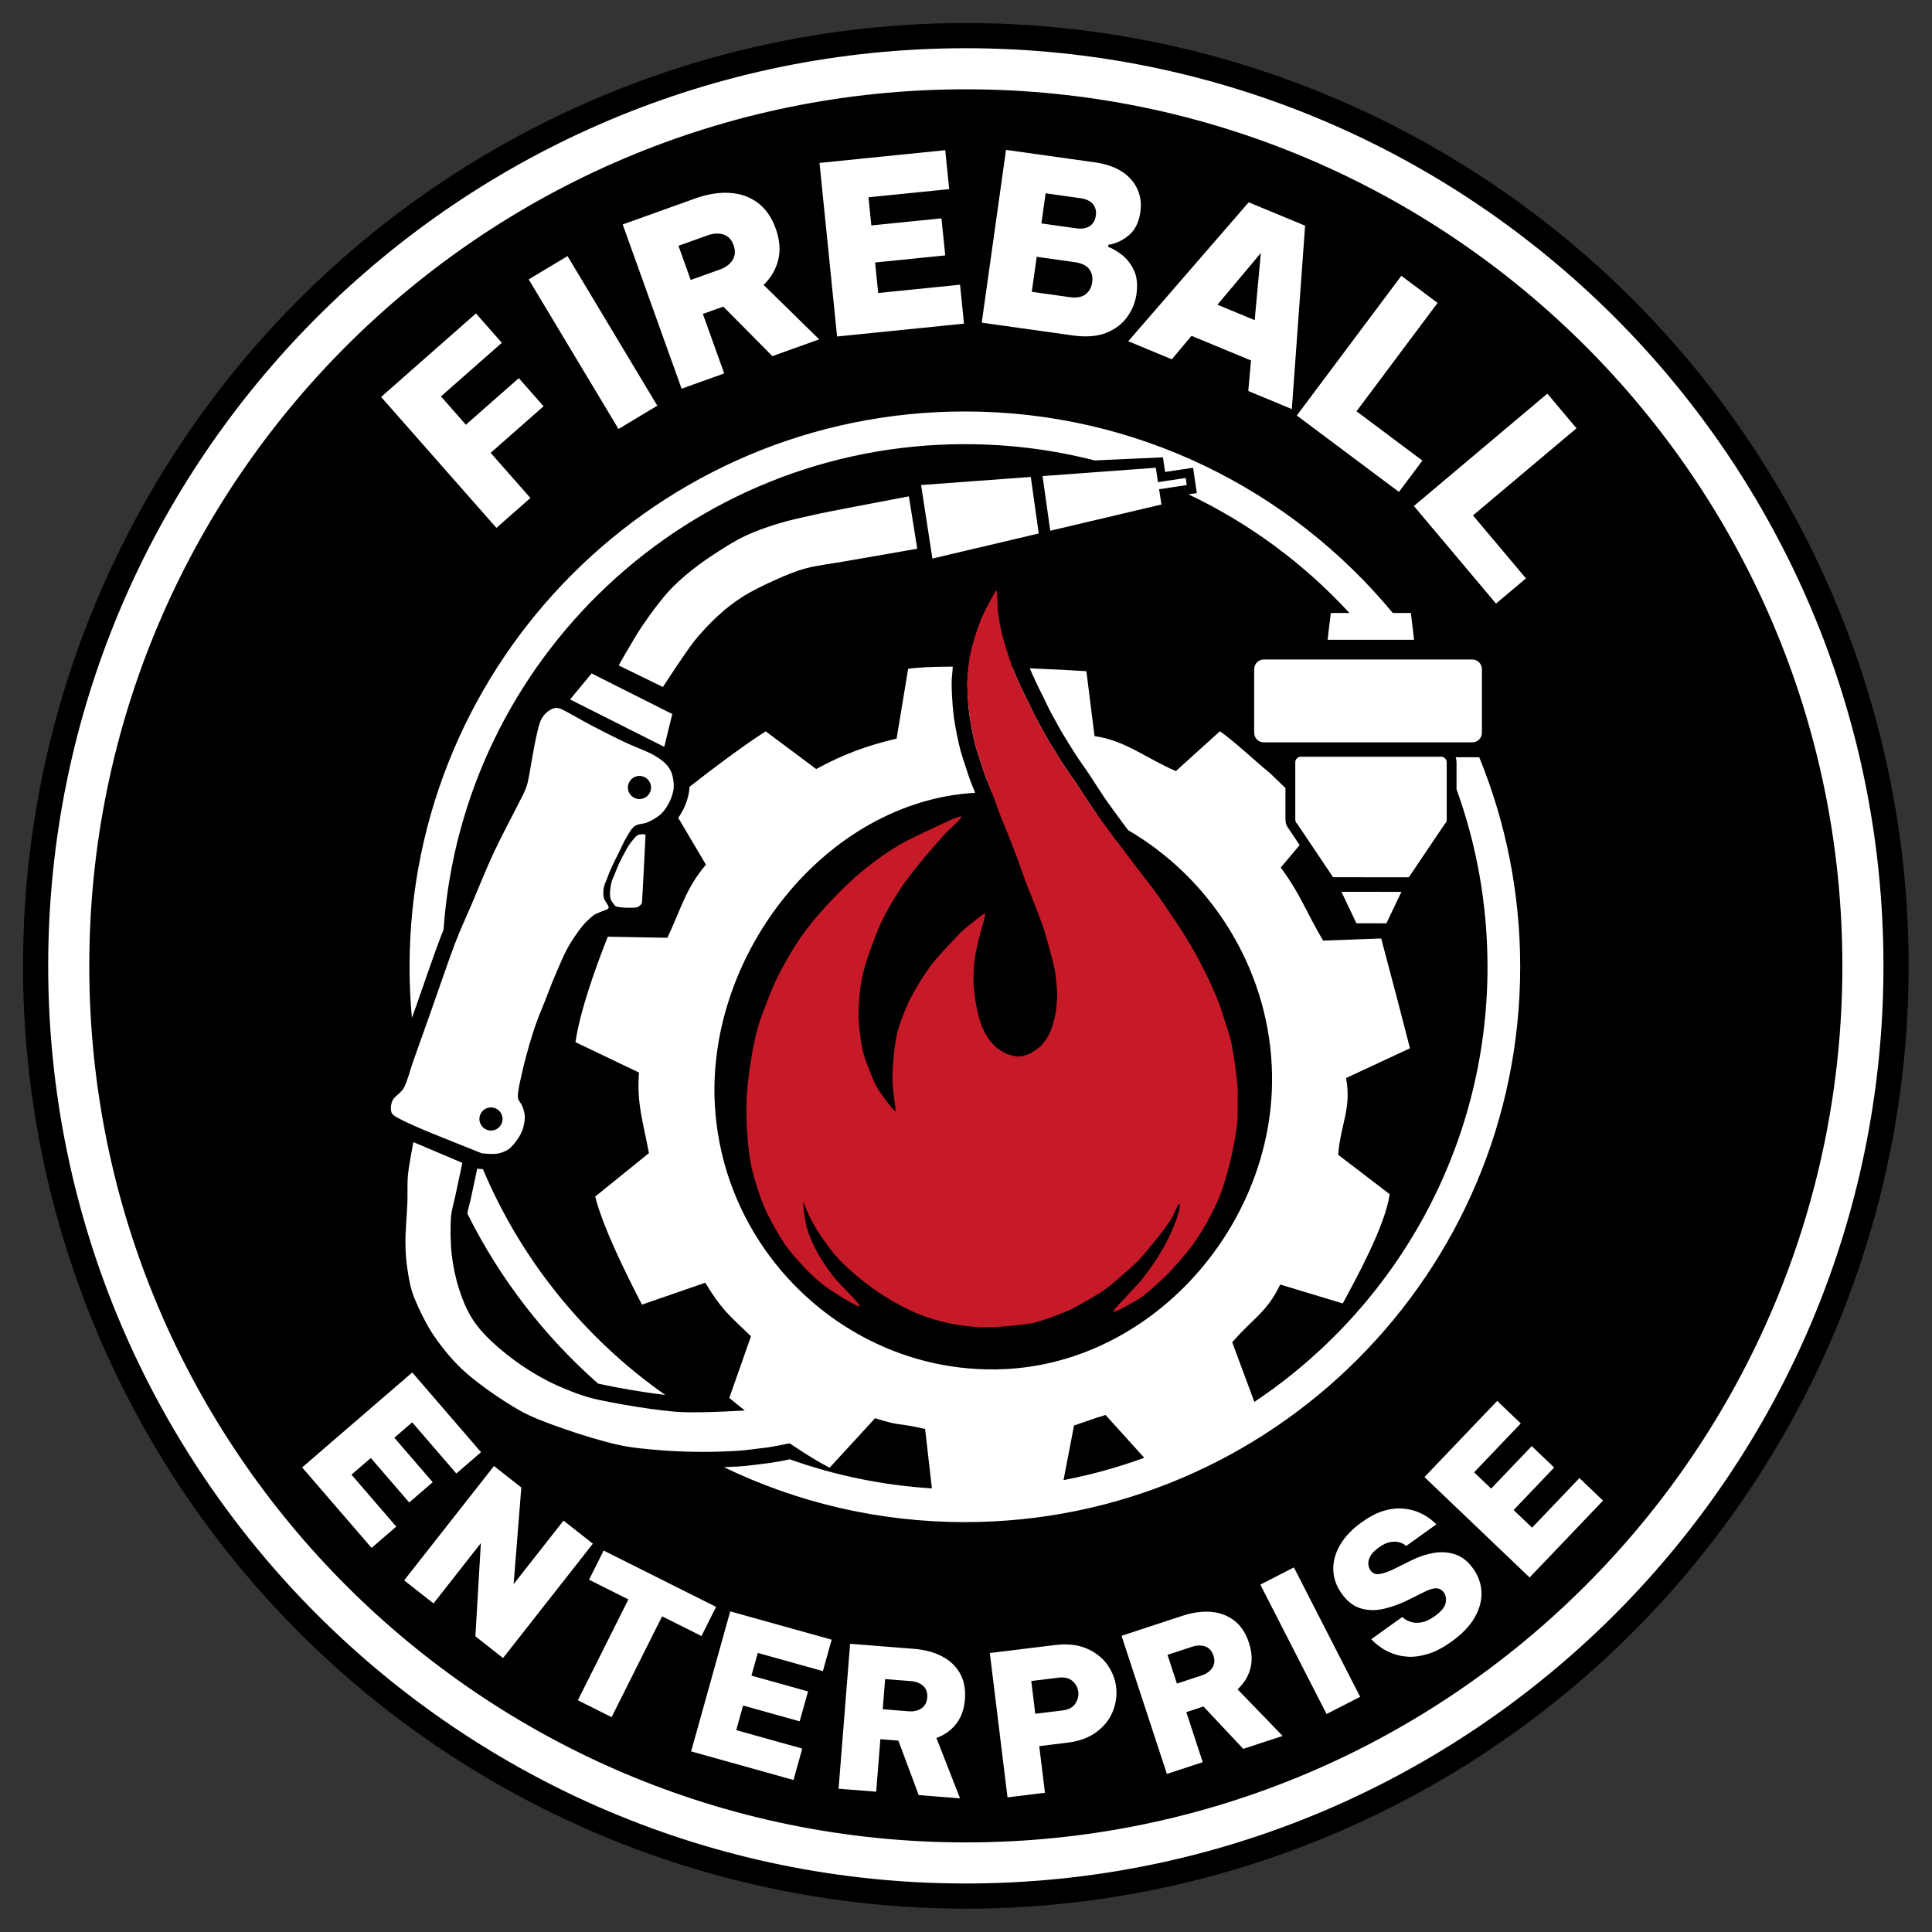 <svg style="fill-rule:evenodd;clip-rule:evenodd;stroke-linejoin:round;stroke-miterlimit:2;" xml:space="preserve" xmlns:xlink="http://www.w3.org/1999/xlink" xmlns="http://www.w3.org/2000/svg" version="1.1" viewBox="0 0 4097 4097" height="100%" width="100%"><rect x="0" y="0" width="4097" height="4097" fill="#333333" stroke="none"/><rect style="fill:none;" height="4096" width="4096" y="0.193" x="0.128" id="FBE---Round---Text---Flat---v6.5"></rect><circle r="1999.31" cy="2048.19" cx="2048.13" id="background"></circle><path style="fill:#fff;" d="M2048.13,102.257c1073.99,-0 1945.94,871.944 1945.94,1945.94c-0,1073.99 -871.945,1945.94 -1945.94,1945.94c-1073.99,0 -1945.94,-871.945 -1945.94,-1945.94c0,-1073.99 871.945,-1945.94 1945.94,-1945.94Zm-0,87.123c-1025.91,-0 -1858.81,832.906 -1858.81,1858.81c0,1025.91 832.907,1858.81 1858.81,1858.81c1025.91,0 1858.81,-832.906 1858.81,-1858.81c-0,-1025.91 -832.906,-1858.81 -1858.81,-1858.81Zm950.137,883.668l283.053,-238.289l61.826,73.441l-219.557,184.835l112.382,133.493l-63.496,53.454l-174.208,-206.934Zm-1552.86,-248.775l-124.894,-348.284l153.433,-55.021c26.043,-9.339 50.467,-13.316 73.273,-11.933c22.805,1.383 42.652,8.342 59.542,20.877c16.889,12.534 29.665,30.882 38.329,55.042c8.439,23.533 10.199,45.477 5.281,65.831c-4.918,20.355 -15.271,38.144 -31.059,53.367l117.9,115.48l-99.307,35.612l-104.064,-105.039l-43.3,15.528l45.232,126.135l-90.366,32.405Zm54.975,-325.141l-61.655,22.11l25.991,72.481l61.656,-22.11c12.551,-4.501 21.623,-11.295 27.217,-20.383c5.594,-9.089 6.309,-19.438 2.146,-31.047c-4.276,-11.923 -11.433,-19.538 -21.471,-22.843c-10.038,-3.306 -21.333,-2.708 -33.884,1.792Zm1249.64,381.989l221.63,-296.276l76.872,57.504l-171.913,229.814l139.73,104.526l-49.717,66.462l-216.602,-162.03Zm-974.909,-167.523l-37.285,-368.116l266.635,-27.007l8.364,82.578l-171.124,17.332l6.046,59.695l148.739,-15.066l7.961,78.598l-148.739,15.066l6.551,64.669l173.611,-17.585l8.364,82.578l-269.123,27.258Zm-918.049,2637.7l190.452,-242.482l57.999,45.554l-16.322,204.937l105.778,-134.675l62.259,48.899l-190.452,242.482l-58.655,-46.069l11.573,-197.541l-100.373,127.795l-62.259,-48.9Zm2221.02,129.907c-17.382,12.464 -33.682,21.074 -48.898,25.832c-15.217,4.758 -29.098,6.85 -41.645,6.275c-12.546,-0.575 -23.779,-2.774 -33.699,-6.599c-9.92,-3.825 -18.275,-8.089 -25.065,-12.791c-6.789,-4.702 -11.98,-8.842 -15.57,-12.42l-5.386,-5.367l65.692,-47.102l4.753,3.77c3.169,2.513 7.775,4.765 13.817,6.756c6.042,1.991 13.356,2.301 21.943,0.929c8.587,-1.371 18.299,-5.942 29.134,-13.711c13.319,-9.55 20.81,-18.766 22.474,-27.649c1.663,-8.884 0.39,-16.26 -3.818,-22.129c-3.885,-5.418 -8.976,-8.347 -15.274,-8.788c-6.297,-0.441 -14.866,2.029 -25.706,7.409l-37.408,18.618c-16.228,7.876 -32.719,13.718 -49.471,17.526c-16.752,3.809 -32.777,3.507 -48.075,-0.906c-15.297,-4.412 -28.854,-14.858 -40.67,-31.338c-11.331,-15.802 -17.278,-32.558 -17.843,-50.269c-0.564,-17.711 4.175,-35.294 14.218,-52.749c10.044,-17.455 25.337,-33.548 45.88,-48.277c16.028,-11.492 31.021,-19.422 44.979,-23.791c13.958,-4.368 26.806,-6.232 38.545,-5.591c11.739,0.641 22.213,2.616 31.422,5.925c9.209,3.31 17.087,7.146 23.633,11.51c6.547,4.364 11.495,8.165 14.843,11.404l5.022,4.859l-63.999,45.888l-3.978,-3.044c-2.651,-2.03 -6.505,-3.71 -11.561,-5.041c-5.056,-1.331 -11.167,-1.393 -18.334,-0.185c-7.166,1.208 -15.264,5.049 -24.294,11.523c-8.578,6.151 -14.517,12.289 -17.816,18.414c-3.298,6.125 -4.725,11.762 -4.28,16.912c0.445,5.15 1.963,9.53 4.552,13.142c4.694,6.547 11.238,9.118 19.631,7.715c8.393,-1.404 17.671,-4.553 27.834,-9.447l39.344,-19.494c15.615,-7.778 31.412,-13.038 47.391,-15.779c15.979,-2.741 31.182,-1.679 45.609,3.188c14.427,4.866 27.062,14.861 37.907,29.986c11.168,15.577 17.06,32.374 17.673,50.391c0.614,18.017 -4.286,35.972 -14.7,53.864c-10.414,17.892 -26.683,34.769 -48.806,50.631Zm-941.584,330.25l-37.481,-306.047l137.721,-16.866c26.193,-3.208 48.591,-0.844 67.194,7.093c18.602,7.936 33.209,19.231 43.818,33.883c10.61,14.652 16.979,30.663 19.106,48.034c2.127,17.37 -0.181,34.514 -6.924,51.431c-6.744,16.918 -18.184,31.472 -34.322,43.663c-16.138,12.191 -37.303,19.89 -63.496,23.098l-58.315,7.142l12.106,98.844l-79.407,9.725Zm108.285,-253.795l-57.901,7.091l8.509,69.481l57.901,-7.091c12.683,-1.553 21.679,-6.363 26.988,-14.429c5.309,-8.067 7.44,-16.373 6.393,-24.921c-1.081,-8.823 -5.162,-16.439 -12.243,-22.848c-7.082,-6.408 -16.964,-8.836 -29.647,-7.283Zm229.725,204.167l-96.197,-292.943l129.053,-42.379c21.905,-7.193 42.34,-9.957 61.307,-8.291c18.966,1.666 35.343,7.91 49.13,18.732c13.787,10.822 24.016,26.394 30.69,46.715c6.499,19.794 7.472,38.113 2.917,54.959c-4.556,16.845 -13.581,31.43 -27.075,43.756l95.613,98.853l-83.528,27.43l-84.322,-89.844l-36.42,11.96l34.839,106.093l-76.007,24.959Zm53.118,-269.613l-51.859,17.029l20.019,60.964l51.859,-17.03c10.557,-3.466 18.267,-8.922 23.132,-16.367c4.864,-7.445 5.693,-16.049 2.487,-25.814c-3.294,-10.029 -9.084,-16.533 -17.372,-19.513c-8.288,-2.979 -17.71,-2.736 -28.266,0.731Zm716.081,-147.002l-222.998,-212.935l154.235,-161.523l50.024,47.767l-98.987,103.663l36.162,34.531l86.038,-90.104l47.613,45.465l-86.038,90.103l39.175,37.408l100.425,-105.171l50.024,47.767l-155.673,163.029Zm-2190.98,-2225.74l-244.557,-277.654l201.111,-177.139l54.86,62.285l-129.071,113.686l52.877,60.033l112.187,-98.814l52.547,59.658l-112.187,98.814l84.273,95.678l-72.04,63.453Zm1760.42,2515.32l-140.523,-274.45l71.209,-36.46l140.523,274.45l-71.209,36.46Zm-420.529,-2911.16l255.356,-294.657l119.621,49.608l-28.121,388.894l-92.372,-38.308l5.738,-64.74l-126.087,-52.29l-41.763,49.8l-92.372,-38.307Zm189.102,-77.47l78.978,32.753l13.032,-142.368l-92.01,109.615Zm-499.844,38.065l51.483,-366.401l188.152,26.438c24.097,3.386 43.676,10.176 58.737,20.371c15.061,10.195 25.767,22.639 32.118,37.332c6.35,14.693 8.343,30.457 5.978,47.292c-3.108,22.116 -11.331,38.716 -24.67,49.802c-13.339,11.085 -27.737,17.729 -43.194,19.933l-0.626,4.457c9.294,3.325 19.172,9.089 29.632,17.291c10.461,8.202 18.865,19.06 25.213,32.575c6.348,13.515 8.13,30.175 5.347,49.98c-2.458,17.495 -8.938,33.667 -19.44,48.517c-10.501,14.85 -25.301,26.151 -44.399,33.902c-19.098,7.752 -43.17,9.586 -72.218,5.505l-192.113,-26.994Zm196.776,-128.369l-80.212,-11.27l-10.436,74.27l80.212,11.271c14.524,2.041 25.739,0.082 33.645,-5.876c7.906,-5.958 12.647,-14.548 14.224,-25.771c1.577,-11.223 -0.636,-20.623 -6.641,-28.199c-6.004,-7.576 -16.268,-12.384 -30.792,-14.425Zm11.992,-135.651l-73.28,-10.296l-8.975,63.872l73.28,10.297c12.543,1.762 22.357,0.196 29.44,-4.699c7.084,-4.896 11.321,-12.295 12.712,-22.197c1.345,-9.573 -0.712,-17.688 -6.172,-24.346c-5.46,-6.658 -14.462,-10.868 -27.005,-12.631Zm439.371,1333.11l1.5,3.077l2.169,2.418l22.381,33.299l-40.107,47.635c42.6,57.288 55.883,98.528 89.944,154.927l123.067,-4.532c18.99,71.963 44.275,166.568 60.94,232.851l-135.411,63.143c11.859,64.901 -11.472,96.896 -16.841,162.652l109.366,83.647c-10.013,67.608 -68.721,174.149 -99.519,231.635l-132.708,-40.106c-28.303,59.498 -58.978,72.573 -101.726,122.57l46.931,126.317c297.968,-198.75 494.415,-537.945 494.415,-922.661c-0,-132.149 -23.179,-258.926 -65.689,-376.486l-0,-57.234l-0.663,-6.552l-1.262,-4.061l50.106,0c55.982,137.139 86.84,287.161 86.84,444.333c-0,649.946 -527.674,1177.62 -1177.62,1177.62c-183.003,0 -356.311,-41.833 -510.877,-116.451c12.022,-0.466 23.431,-1.067 32.969,-1.669c16.673,-1.053 33.208,-3.675 49.816,-5.477c25.258,-2.741 49.143,-7.933 56.595,-9.633c95.22,33.914 196.426,55.166 301.587,61.724l-14.454,-126.027c-66.206,-14.934 -45.966,-4.188 -106.093,-22.764l-96.313,104.888c-21.964,-11.026 -49.02,-27.678 -77.082,-46.517c-2.402,-1.613 -4.811,-3.241 -7.225,-4.884l-5.902,0.59l0.046,0.032c-0,-0 -26.45,6.381 -54.755,9.452l-0.102,0.011c-16.076,1.748 -32.08,4.319 -48.218,5.338c-20.615,1.302 -50.233,2.605 -75.369,2.462c-5.904,-0.034 -12.019,-0.097 -18.276,-0.2c-22.725,-0.375 -47.318,-1.277 -70.444,-3.198c-29.959,-2.488 -61.173,-4.909 -91.034,-11.533c-34.645,-7.686 -81.544,-22.157 -116.839,-34.58c-32.384,-11.398 -65.127,-22.909 -94.927,-39.955c-34.105,-19.507 -80.105,-51.322 -109.699,-77.088c-25.9,-22.549 -49.304,-50.671 -67.867,-77.507c-17.856,-25.813 -33.963,-60.048 -43.51,-83.504c-7.398,-18.174 -10.732,-37.846 -13.775,-57.23c-3.066,-19.534 -4.557,-39.925 -4.623,-59.976c-0.078,-23.925 3.244,-59.702 4.153,-83.574c0.756,-19.875 -0.66,-39.862 1.298,-59.655c2.12,-21.43 11.423,-68.924 11.423,-68.924l103.883,44.009c-0,-0 -7.854,36.539 -12.465,58.471c-0.6,2.856 -1.146,5.463 -1.612,7.711c-3.511,16.935 -9.06,33.616 -10.19,50.874c-1.407,21.473 -1.122,52.873 1.749,77.962c2.811,24.573 8.349,50.17 15.475,72.57c6.829,21.465 15.689,43.231 27.281,61.826c11.51,18.465 26.433,34.821 42.27,49.742c18.053,17.01 42.91,36.809 66.05,52.318c23.098,15.481 47.414,29.378 72.793,40.739c26.156,11.708 55.121,23.095 84.142,29.513c15.207,3.363 34.768,7.194 55.927,10.902c37.132,6.505 79.189,12.63 111.29,15.176c9.552,0.757 21.154,1.098 33.501,1.164c45.714,0.246 101.652,-3.263 101.652,-3.263l0.459,0.319l10.5,-1.049c-12.154,-9.524 -23.25,-18.499 -32.763,-26.482l46.009,-130.759c-47.492,-45.514 -62.844,-57.177 -96.904,-113.576l-134.305,46.511c-31.387,-60.646 -82.509,-162.909 -99.174,-229.193l113.929,-92.122c-11.86,-64.901 -26.345,-105.087 -20.977,-170.843l-134.83,-64.453c10.014,-67.609 43.383,-160.163 68.604,-223.621l126.324,2.273c28.303,-59.497 39.024,-105.037 81.772,-155.034l-58.684,-99.303c4.802,-6.877 9.596,-15.103 13.065,-22.837c4.554,-10.151 8.19,-22.07 9.74,-31.957c0.567,-3.618 0.878,-7.283 0.971,-10.962c51.846,-40.784 117.577,-89.756 161.643,-117.66l107.132,79.874c57.655,-31.368 106.677,-49.397 170.474,-64.537l24.449,-147.859c19.507,-3.281 53.962,-4.621 94.679,-4.761c-0.362,5.47 -0.705,10.875 -1.316,16.084c-1.542,13.131 -1.16,26.629 -0.567,39.931c0.664,14.923 1.95,35.265 4.413,52.776c2.605,18.517 7.415,42.413 11.277,58.839c3.201,13.614 7.682,26.993 12.028,40.372c4.707,14.49 11.845,36.594 16.143,46.026c1.715,3.763 3.604,8.5 5.506,13.499c-314.963,18.244 -568.065,339.84 -552.229,658.602c5.707,114.875 44.342,221.112 106.183,309.692c112.654,161.365 302.318,264.138 510.23,253.809c139.393,-6.925 266.935,-67.717 365.466,-160.733c129.108,-121.882 208.402,-299.092 199.269,-482.933c-10.544,-212.255 -131.605,-398.305 -304.611,-499.19c-1.178,-1.551 -2.299,-3.036 -3.349,-4.437c-10.35,-13.811 -29.149,-39.477 -40.252,-55.042c-10.476,-14.686 -26.079,-39.406 -36.343,-55.092c-10.3,-15.742 -23.553,-33.167 -35.305,-52.147c-11.324,-18.289 -25.437,-40.49 -32.628,-53.862c-6.293,-11.703 -19.83,-35.362 -25.765,-48.865c-5.896,-13.416 -14.503,-28.578 -21.127,-43.085c-4.335,-9.494 -9.181,-19.996 -13.705,-30.65c51.402,2.038 96.382,4.488 120.017,6.083l17.317,137.762c64.984,8.742 112.023,48.519 172.503,74.018l93.359,-84.403c29.282,20.093 79.521,67.496 105.092,87.858l33.846,32.469l-0,67.143l0.915,7.682c0.242,0.999 0.554,1.967 0.93,2.899l0.004,0.008c0.358,0.888 0.774,1.742 1.243,2.56l0.96,1.974c-0.175,-0.237 -0.345,-0.479 -0.51,-0.725l0.569,0.847l-0.059,-0.122l0.02,0.028Zm-2.223,-4.562l1.271,2.607l-0.028,-0.047l-1.243,-2.56Zm1.271,2.607c3.595,6.226 10.26,10.295 17.713,10.412l-0,0.002c-6.63,0 -12.845,-3.154 -16.761,-8.459l-0.952,-1.955Zm-675.277,-337.594c30.218,0.307 62.361,1.102 93.501,2.136c6.074,15.696 13.508,31.815 19.905,45.827c6.559,14.364 15.095,29.369 20.933,42.652c6.219,14.149 20.329,38.977 26.923,51.24c7.424,13.804 21.956,36.744 33.645,55.623c11.908,19.231 25.316,36.9 35.753,52.85c10.472,16.004 26.411,41.214 37.099,56.199c1.55,2.172 3.247,4.538 5.05,7.041c-69.21,-29.647 -144.7,-46.343 -223.393,-46.991c-3.408,-9.262 -7.206,-19.486 -10.401,-26.497c-3.965,-8.702 -10.43,-29.135 -14.773,-42.503c-4.06,-12.499 -8.291,-24.984 -11.282,-37.703c-3.666,-15.593 -8.244,-38.275 -10.717,-55.853c-2.315,-16.461 -3.496,-35.587 -4.121,-49.616c-0.513,-11.511 -0.962,-23.195 0.372,-34.559c0.751,-6.392 1.046,-13.098 1.506,-19.846Zm223.783,1609.19l-22.262,115.768c58.85,-11.259 116.054,-27.18 171.211,-47.361l-82.172,-90.844c-59.956,20.966 50.163,-18.174 -66.777,22.437Zm-66.691,-2013.36l240.09,-17.68l4.694,30.519l58.717,-8.787l2.25,15.033l-58.656,8.779l4.986,32.415l-235.814,55.642c-3.452,-24.491 -11.885,-84.372 -16.267,-115.921Zm650.687,290.325c-96.027,-104.302 -211.786,-190.161 -341.329,-251.629l17.598,-2.613c0.09,-0.013 0.152,-0.097 0.138,-0.187l-7.927,-53.378c-0.013,-0.09 -0.097,-0.152 -0.187,-0.138l-59.213,8.794l-4.507,-30.957l-144.782,6.589c-88.015,-22.525 -180.233,-34.502 -275.227,-34.502c-585.209,-0 -1065.09,454.554 -1105.53,1029.55c-2.333,5.699 -4.607,11.421 -6.8,17.176c-14.586,38.289 -35.845,101.197 -50.702,143.089c-3.073,8.665 -6.328,17.828 -9.633,27.13c-3.28,-35.783 -4.956,-72.026 -4.956,-108.658c-0,-649.946 527.673,-1177.62 1177.62,-1177.62c364.955,-0 691.358,166.376 907.433,427.353l38.319,0l6.819,56.814l-183.408,-0l6.819,-56.814l39.454,0Zm-2220.84,1811.89l233.491,-201.373l145.86,169.124l-52.378,45.173l-93.611,-108.542l-37.864,32.655l81.366,94.343l-49.854,42.996l-81.366,-94.344l-41.018,35.377l94.971,110.12l-52.378,45.172l-147.219,-170.701Zm584.692,493.754l107.136,-213.828l-83.445,-41.809l30.984,-61.839l238.414,119.455l-30.983,61.839l-83.446,-41.81l-107.136,213.829l-71.524,-35.837Zm86.16,-2695.84l-190.403,-317.249l82.313,-49.402l190.403,317.249l-82.313,49.402Zm154.01,2804.29l82.928,-296.972l215.104,60.066l-18.603,66.618l-138.052,-38.55l-13.447,48.158l119.992,33.507l-17.706,63.407l-119.993,-33.507l-14.568,52.171l140.059,39.11l-18.603,66.619l-217.111,-60.627Zm312.719,79.14l24.396,-307.366l135.408,10.747c22.983,1.825 42.901,7.167 59.752,16.029c16.852,8.861 29.547,20.945 38.085,36.252c8.537,15.307 11.96,33.621 10.268,54.943c-1.649,20.768 -7.827,38.041 -18.534,51.821c-10.707,13.779 -24.664,23.748 -41.872,29.905l50.02,128.11l-87.641,-6.957l-43.085,-115.437l-38.213,-3.033l-8.835,111.316l-79.749,-6.33Zm153.118,-228.183l-54.412,-4.319l-5.077,63.966l54.412,4.318c11.076,0.88 20.295,-1.175 27.658,-6.164c7.362,-4.988 11.45,-12.606 12.263,-22.851c0.835,-10.523 -1.994,-18.758 -8.489,-24.708c-6.494,-5.949 -15.279,-9.363 -26.355,-10.242Zm271.283,-2433.69l-225.454,53.198l-23.982,-155.916l232.619,-17.13c4.467,32.184 13.545,96.636 16.817,119.848Zm-794.141,452.467l-199.692,-100.492l45.7,-55.158l171.058,86.082l-17.066,69.568Zm-43.031,185.365c1.274,0.203 3.398,1.06 3.398,1.06c0,0 -5.764,118.969 -7.591,143.862c-0.158,2.143 -1.769,4.062 -3.371,5.495c-1.882,1.684 -4.915,4.08 -7.925,4.613c-5.074,0.898 -15.349,1.069 -22.517,0.778c-6.875,-0.278 -15.947,-0.988 -20.488,-2.523c-3.001,-1.014 -4.841,-4.162 -6.754,-6.687c-2.03,-2.68 -4.363,-5.936 -5.427,-9.392c-1.125,-3.656 -1.356,-8.339 -1.322,-12.543c0.037,-4.649 0.854,-10.992 1.545,-15.352c0.58,-3.659 1.42,-7.295 2.601,-10.807c1.278,-3.802 3.431,-7.982 5.07,-12.005c1.672,-4.106 3.232,-8.453 4.964,-12.633c1.833,-4.424 3.958,-9.474 6.034,-13.911c2.011,-4.3 4.211,-8.511 6.417,-12.714c2.266,-4.318 5.034,-9.355 7.18,-13.194c1.849,-3.307 3.604,-6.679 5.696,-9.838c2.268,-3.424 5.041,-7.321 7.911,-10.705c3.127,-3.686 6.83,-9.279 10.851,-11.414c3.73,-1.981 10.873,-2.546 13.728,-2.09Zm40.232,-312.266l-93.812,-45.806c-0,-0 31.451,-56.038 48.731,-81.773c16.924,-25.206 37.127,-52.526 54.948,-72.638c15.644,-17.657 33.594,-33.245 51.973,-48.034c18.541,-14.92 40.205,-29.319 59.276,-41.487c17.851,-11.389 35.922,-22.659 55.153,-31.521c20.455,-9.426 44.611,-17.987 67.575,-25.034c23.304,-7.152 48.047,-12.433 72.252,-17.878c24.47,-5.504 49.672,-10.291 74.566,-15.149c34.245,-6.684 130.908,-24.954 130.908,-24.954l17.782,110.92c-0,-0 -44.465,7.935 -66.712,11.823c-26.175,4.574 -61.946,10.596 -90.339,15.623c-26.694,4.726 -55.922,8.015 -80.018,14.536c-22.228,6.016 -43.549,15.161 -64.556,24.593c-22.067,9.909 -47.715,22.255 -67.843,34.856c-18.872,11.815 -36.567,25.647 -52.924,40.753c-17.611,16.263 -36.927,36.387 -52.741,56.827c-19.493,25.195 -64.219,94.343 -64.219,94.343Zm-381.656,1022.48c81.524,193.713 216.542,359.468 386.514,478.725c-46.37,-5.323 -103.216,-15.342 -137.422,-22.907c-1.674,-0.37 -3.348,-0.759 -5.021,-1.164c-114.184,-100.605 -208.748,-222.968 -277.178,-360.576c2.089,-11.579 5.678,-22.954 8.07,-34.491c3.238,-15.622 10.33,-48.725 12.991,-61.122l1.432,0.575l4.599,0.488c-0,-0 2.363,0.213 6.015,0.472Zm1722.66,-741.163l-0,-121.697c-0,-6.496 5.274,-11.77 11.77,-11.77l297.577,-0c2.029,-0 3.939,0.514 5.606,1.42c3.67,1.994 6.165,5.883 6.165,10.35l-0,121.697c-0,1.034 -0.134,2.038 -0.385,2.994l0.385,-0l-0.722,1.071c-0.66,1.789 -1.742,3.375 -3.125,4.636l-76.513,113.511l-160.559,-0.109l-76.024,-113.113c-1.657,-1.402 -2.922,-3.254 -3.606,-5.366l-0.569,-0.847l0.33,0c-0.216,-0.89 -0.33,-1.821 -0.33,-2.777Zm-1725.16,707.543l-100.964,-40.488c-0,-0 -71.531,-28.779 -86.337,-40.507c-7.829,-6.202 -6.077,-20.536 -2.496,-29.86c3.708,-9.658 18.926,-17.048 24.745,-28.084c7.407,-14.048 13.081,-37.488 19.699,-56.205c1.895,-5.36 4.029,-11.381 6.331,-17.868c9.43,-26.575 21.685,-60.976 31.921,-89.838c6.919,-19.509 15.231,-43.599 23.605,-67.614c9.516,-27.292 19.111,-54.487 26.831,-74.751c11.115,-29.176 24.388,-57.484 36.639,-86.203c13.687,-32.086 29.181,-71.385 45.485,-106.312c16.608,-35.578 42.472,-83.465 54.16,-107.152c5.67,-11.492 12.249,-22.707 15.964,-34.97c4.326,-14.283 6.945,-34.774 9.994,-50.728c2.864,-14.981 5.304,-31.043 8.304,-44.997c2.796,-13.011 6.207,-29.283 9.693,-38.73c2.442,-6.62 6.446,-13.075 11.221,-17.951c4.775,-4.875 11.856,-9.635 17.429,-11.302c5.128,-1.535 11.129,-0.907 16.006,1.298c13.594,6.146 43.51,24.084 65.558,35.576c22.598,11.78 49.197,25.266 70.035,35.105c18.076,8.535 41.364,17.049 54.989,23.929c9.489,4.792 19.851,11.42 26.758,17.351c5.92,5.083 11.243,11.759 14.683,18.232c3.355,6.315 4.899,13.818 5.956,20.609c1.032,6.634 1.426,13.505 0.386,20.137c-1.139,7.269 -3.874,16.012 -7.221,23.474c-3.347,7.462 -8.325,15.534 -12.863,21.297c-4.034,5.124 -9.006,9.566 -14.364,13.283c-6.071,4.211 -14.307,8.833 -22.058,11.986c-7.978,3.246 -18.572,2.212 -25.811,7.49c-7.245,5.281 -12.546,15.621 -17.656,24.2c-5.739,9.636 -11.451,22.865 -16.78,33.613c-5.096,10.277 -11.04,21.633 -15.196,30.877c-3.615,8.039 -7.099,17.622 -9.743,24.584c-2.16,5.686 -5.182,11.18 -6.124,17.189c-1.013,6.458 -1.655,14.578 0.049,21.56c1.718,7.043 10.704,16.002 10.259,20.694c-0.444,4.692 -8.498,5.192 -12.927,7.458c-5.297,2.709 -13.3,4.65 -18.859,8.799c-7.2,5.373 -17.315,14.635 -24.339,23.441c-9.144,11.465 -21.769,29.369 -30.528,45.348c-9.739,17.768 -19.919,42.598 -27.909,61.26c-7.153,16.708 -13.534,34.273 -20.029,50.711c-6.311,15.973 -13.384,32.429 -18.94,47.915c-5.319,14.825 -10.205,30.947 -14.397,45.004c-3.885,13.027 -7.793,27.741 -10.756,39.336c-2.561,10.026 -5.014,21.152 -7.021,30.239c-1.783,8.071 -3.963,16.779 -5.02,24.282c-0.966,6.858 -2.611,14.51 -1.321,20.736c1.279,6.178 6.867,10.703 9.059,16.62c2.377,6.416 5.009,14.386 5.204,21.88c0.205,7.892 -1.534,17.626 -3.975,25.471c-2.387,7.668 -6.106,14.994 -10.674,21.599c-5.045,7.296 -12.129,16.862 -19.599,22.175c-7.341,5.221 -16.319,8.33 -25.221,9.704c-9.509,1.467 -31.835,-0.902 -31.835,-0.902Zm334.436,-800.28c-13.554,0 -24.559,11.004 -24.559,24.559c0,13.554 11.005,24.558 24.559,24.558c13.554,0 24.558,-11.004 24.558,-24.558c0,-13.555 -11.004,-24.559 -24.558,-24.559Zm-314.905,702.931c-13.555,-0 -24.559,11.004 -24.559,24.558c0,13.554 11.004,24.559 24.559,24.559c13.554,-0 24.558,-11.005 24.558,-24.559c0,-13.554 -11.004,-24.558 -24.558,-24.558Zm1803.51,-457.164l127.158,0.048l-31.815,66.741l-63.578,-0.024l-31.765,-66.765Zm297.855,-472.248l-0,134.919c-0,11.255 -9.137,20.392 -20.392,20.392l-442.091,0c-11.255,0 -20.392,-9.137 -20.392,-20.392l-0,-134.919c-0,-11.254 9.137,-20.392 20.392,-20.392l442.091,0c11.255,0 20.392,9.138 20.392,20.392Z" id="outer-ring"></path><path style="fill:#c61a28;" d="M2074.97,1994.18c2.178,-9.514 15.5,-54.147 14.078,-57.05c-1.33,-2.717 -47.415,35.771 -51.348,39.704c-5.702,5.703 -47.435,50.152 -55.806,60.53c-17.76,22.017 -35.897,51.494 -48.404,74.579c-11.118,20.523 -20.588,45.719 -26.635,63.934c-4.908,14.78 -7.753,30.074 -9.65,45.356c-2.373,19.119 -5.217,54.904 -4.588,69.355c0.79,18.148 0.349,12.217 6.738,64.244c1.181,9.615 -35.359,-39.539 -42.637,-54.484c-6.132,-12.591 -20.747,-49.266 -25.333,-65.196c-5.313,-18.452 -9.949,-59.213 -10.702,-75.585c-0.718,-15.607 1.524,-51.37 5.218,-74.243c3.448,-21.345 9.891,-43.366 16.947,-62.992c7.602,-21.146 16.702,-47.18 27.347,-69.415c10.518,-21.971 23.701,-44.24 36.523,-63.996c12.216,-18.823 26.15,-36.813 40.412,-54.543c15.787,-19.627 39.207,-46.051 54.309,-63.214c11.824,-13.438 42.56,-38.412 36.303,-39.765c-6.257,-1.352 -52.258,21.696 -73.845,31.649c-18.961,8.743 -38.684,18.324 -55.675,28.072c-16.152,9.266 -31.444,19.642 -46.271,30.416c-15.567,11.31 -32.217,24.264 -47.13,37.447c-15.991,14.136 -33.254,31.064 -48.82,47.371c-15.849,16.602 -32.457,34.899 -46.271,52.242c-13.283,16.677 -25.483,34.021 -36.614,51.821c-11.807,18.88 -24.921,42.824 -34.227,61.46c-8.21,16.441 -15.025,33.384 -21.61,50.354c-7.107,18.316 -15.534,39.345 -21.032,59.54c-5.904,21.686 -10.745,46.898 -14.392,70.574c-3.851,25.006 -7.659,52.874 -8.714,79.463c-1.074,27.072 0.273,58.027 2.271,82.964c1.79,22.341 4.299,44.755 9.718,66.66c6.072,24.542 15.52,54.933 26.709,80.59c11.048,25.331 27.682,53.743 40.429,73.351c10.224,15.729 23.04,30.167 36.051,44.298c13.183,14.32 27.264,28.7 43.051,41.619c19.572,16.016 77.363,51.478 81.587,48.941c4.224,-2.537 -40.959,-44.493 -56.246,-64.162c-13.332,-17.155 -26.076,-36.271 -35.471,-53.851c-8.849,-16.56 -16.648,-35.274 -20.895,-51.628c-3.942,-15.183 -10.643,-65.106 -4.583,-46.499c3.319,10.191 16.171,38.329 27.7,56.048c13.46,20.686 32.13,47.516 53.062,68.073c23.194,22.778 55.891,49.303 86.101,68.594c29.384,18.764 61.85,35.937 95.156,47.152c33.288,11.209 69.078,17.92 104.679,20.136c35.601,2.217 87.886,-3.952 108.925,-6.834c23.508,-3.221 70.71,-22.068 86.539,-29.138c17.624,-7.872 45.771,-25.266 63.554,-35.76c20.922,-12.346 50.38,-40.12 68.965,-56.314c19.316,-16.832 34.061,-36.835 47.624,-53.161c12.029,-14.479 24.848,-31.539 33.756,-44.796c7.496,-11.157 17.151,-38.696 19.69,-34.745c3.891,6.052 -12.748,49.435 -17.69,59.407c-3.445,6.951 -7.661,16.844 -12.157,25.013c-5.563,10.108 -13.549,24.032 -21.221,35.632c-8.097,12.244 -19.81,27.835 -27.361,37.828c-7.042,9.318 -24.256,26.294 -31.419,34.658c-7.874,9.195 -34.648,34.908 -30.161,35.947c4.486,1.038 40.104,-18.443 57.08,-29.715c16.585,-11.011 35.237,-29.639 44.778,-37.915c10.316,-8.947 23.367,-23.442 34.209,-35.733c11.126,-12.615 22.663,-26.095 32.55,-39.954c10.515,-14.742 21.373,-31.89 30.542,-48.494c9.431,-17.079 19.299,-37.676 26.043,-53.979c5.92,-14.311 10.214,-29.094 14.422,-43.843c4.532,-15.884 9.276,-34.181 12.768,-51.461c3.788,-18.742 8.16,-41.691 9.959,-60.994c1.698,-18.219 0.209,-45.332 0.836,-54.826c0.867,-13.119 -1.693,-35.269 -3.815,-52.814c-2.351,-19.44 -7.664,-51.126 -10.29,-63.828c-3.089,-14.939 -14.103,-44.927 -19.273,-62.467c-5.092,-17.272 -18.935,-49.892 -28.245,-69.144c-8.912,-18.428 -22.288,-45.107 -33.603,-64.426c-9.483,-16.192 -22.214,-37.071 -34.225,-55.18c-14.704,-22.168 -42.901,-63.473 -53.999,-77.827c-9.016,-11.661 -28.404,-35.767 -39.241,-50.93c-9.473,-13.255 -28.645,-37.52 -39.741,-52.327c-10.468,-13.969 -29.483,-39.93 -40.714,-55.673c-10.688,-14.985 -26.627,-40.195 -37.099,-56.199c-10.437,-15.95 -23.845,-33.619 -35.753,-52.85c-11.689,-18.879 -26.221,-41.819 -33.645,-55.623c-6.594,-12.263 -20.704,-37.091 -26.923,-51.24c-5.838,-13.283 -14.374,-28.288 -20.933,-42.652c-7.156,-15.674 -15.609,-33.985 -22.005,-51.389c-6.736,-18.328 -15.547,-48.683 -18.409,-58.578c-4.08,-14.101 -7.842,-36.403 -9.621,-47.763c-3.613,-23.074 -0.422,-62.034 -6.985,-49.148c-4.593,9.017 -20.134,36.345 -27.511,53.101c-6.805,15.457 -12.254,32.619 -16.754,47.438c-4.154,13.677 -7.866,28.028 -10.249,41.479c-2.159,12.19 -1.998,24.994 -3.378,36.743c-1.334,11.364 -0.885,23.048 -0.372,34.559c0.625,14.029 1.806,33.155 4.121,49.616c2.473,17.578 7.051,40.26 10.717,55.853c2.991,12.719 7.222,25.204 11.282,37.703c4.343,13.368 10.808,33.801 14.773,42.503c4.929,10.817 11.295,29.285 15.449,40.067c5.059,13.134 12.146,33.924 17.041,45.405c7.102,16.658 19.175,48.112 25.987,65.073c8.082,20.124 22.655,64.151 27.496,75.156c5.232,11.895 30.192,76.778 34.001,88.025c4.4,12.988 18.651,64.797 23.399,86.485c3.146,14.368 3.976,31.541 5.092,43.64c1.198,12.987 -0.222,30.227 -1.667,42.7c-1.256,10.844 -4.343,22.986 -7.001,32.136c-2.258,7.77 -4.909,15.544 -8.95,22.762c-4.216,7.531 -10.494,16.335 -16.346,22.421c-5.292,5.502 -16.384,12.181 -18.771,14.093c-3.02,2.419 -17.505,8.146 -26.57,8.571c-9.065,0.425 -22.092,-3.215 -27.82,-6.023c-5.508,-2.699 -14.009,-6.277 -22.89,-14.533c-8.011,-7.447 -14.333,-15.547 -20.482,-25.885c-4.011,-6.742 -9.934,-19.373 -12.626,-28.903c-3.099,-10.972 -8.138,-30.555 -9.685,-42.924c-1.525,-12.191 -3.899,-28.752 -4.197,-40.036c-0.158,-5.956 0.389,-27.576 1.744,-41.143c1.559,-15.606 7.722,-41.335 8.965,-46.761Z" id="Flame"></path></svg>